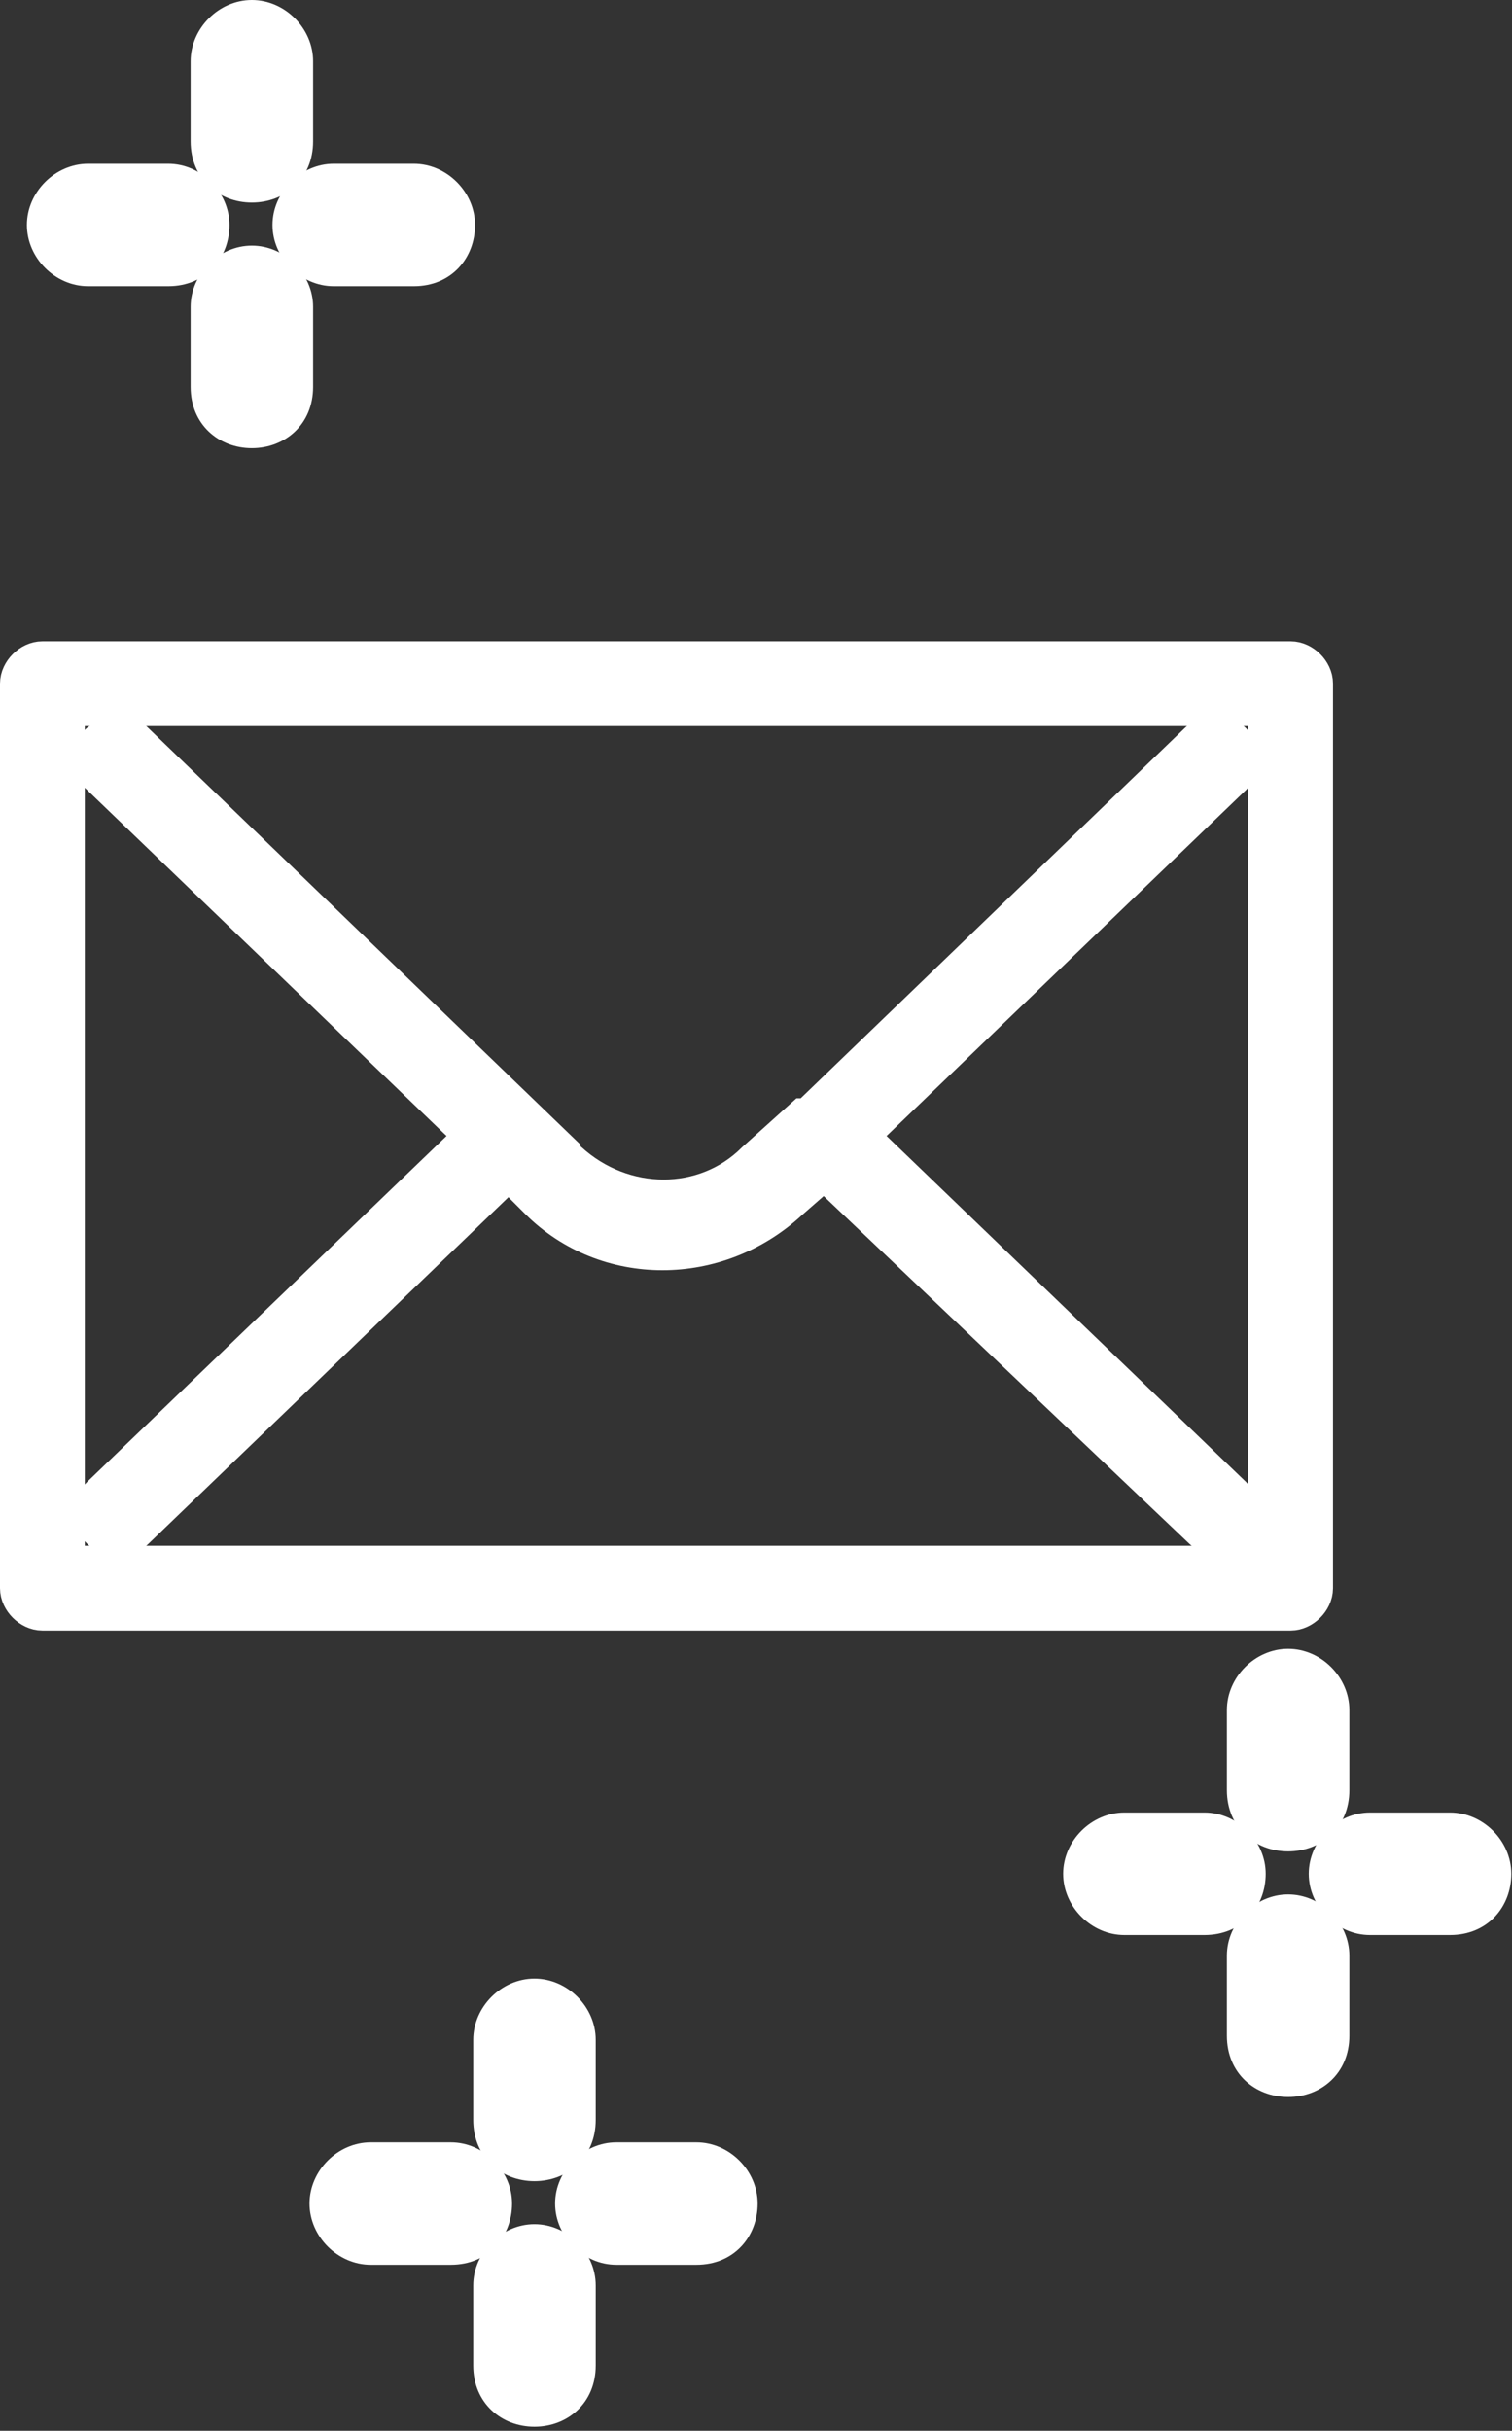 <?xml version="1.0" encoding="utf-8"?>
<!-- Generator: Adobe Illustrator 25.0.0, SVG Export Plug-In . SVG Version: 6.00 Build 0)  -->
<svg version="1.1" id="Layer_1" xmlns="http://www.w3.org/2000/svg" xmlns:xlink="http://www.w3.org/1999/xlink" x="0px" y="0px"
	 width="32.1px" height="51.6px" viewBox="0 0 32.1 51.6" style="enable-background:new 0 0 32.1 51.6;" xml:space="preserve">
<rect x="0" y="0" width="32.1" height="51.6" fill="#333333" stroke="none"/>
<style type="text/css">
	.st0{fill:#FFFFFF;stroke:#FFFFFF;}
	.st1{fill:#FFFFFF;}
</style>
<g id="Group_881" transform="translate(-227.5 -1046.887)">
	<g id="email_3_" transform="translate(228 992.5)">
		<g id="Group_865" transform="translate(0 68.5)">
			<g id="Group_864" transform="translate(0 0)">
				<path id="Path_442" class="st0" d="M26.9,0H0.4C0.2,0,0,0.2,0,0.4c0,0,0,0,0,0v19.2C0,19.8,0.2,20,0.4,20c0,0,0,0,0,0h26.5
					c0.2,0,0.4-0.2,0.4-0.4l0,0V0.4C27.3,0.2,27.1,0,26.9,0C26.9,0,26.9,0,26.9,0z M26.5,19.2H0.8V0.8h25.7L26.5,19.2z"/>
			</g>
		</g>
		<g id="Group_867" transform="translate(1.601 70.101)">
			<g id="Group_866" transform="translate(0 0)">
				<path id="Path_443" class="st0" d="M24,16.1l-8-7.7l8-7.7c0.2-0.2,0.2-0.4,0-0.6s-0.4-0.2-0.6,0l0,0l-8.3,8c0,0,0,0-0.1,0
					c0,0,0,0,0,0l-1,0.9c-1.1,1.1-2.9,1.1-4.1,0l-1-0.9C9,8.1,9,8.1,9,8.1l-8.3-8C0.5,0,0.3,0,0.1,0.1S0,0.5,0.1,0.7l8,7.7l-8,7.7
					c-0.2,0.2-0.2,0.4,0,0.6s0.4,0.2,0.6,0l0,0L8.7,9l0.7,0.7c1.4,1.4,3.7,1.4,5.2,0L15.4,9l8.1,7.7c0.2,0.2,0.4,0.1,0.6,0
					S24.2,16.3,24,16.1L24,16.1L24,16.1z"/>
			</g>
		</g>
	</g>
	<g id="Group_878" transform="translate(250.071 1081.887)">
		<g id="Group_4" transform="translate(0 3.476)">
			<path id="Path_4" class="st1" d="M3,2.6H1.3C0.6,2.6,0,2,0,1.3C0,0.6,0.6,0,1.3,0H3c0.7,0,1.3,0.6,1.3,1.3C4.3,2,3.8,2.6,3,2.6z"
				/>
		</g>
		<g id="Group_5" transform="translate(5.214 3.476)">
			<path id="Path_5" class="st1" d="M3,2.6H1.3C0.6,2.6,0,2,0,1.3C0,0.6,0.6,0,1.3,0H3c0.7,0,1.3,0.6,1.3,1.3C4.3,2,3.8,2.6,3,2.6z"
				/>
		</g>
		<g id="Group_6" transform="translate(3.476)">
			<path id="Path_6" class="st1" d="M1.3,4.3C0.6,4.3,0,3.8,0,3V1.3C0,0.6,0.6,0,1.3,0s1.3,0.6,1.3,1.3V3C2.6,3.8,2,4.3,1.3,4.3z"/>
		</g>
		<g id="Group_7" transform="translate(3.476 5.214)">
			<path id="Path_7" class="st1" d="M1.3,4.3C0.6,4.3,0,3.8,0,3V1.3C0,0.6,0.6,0,1.3,0s1.3,0.6,1.3,1.3V3C2.6,3.8,2,4.3,1.3,4.3z"/>
		</g>
	</g>
	<g id="Group_879" transform="translate(234.071 1088.887)">
		<g id="Group_4-2" transform="translate(0 3.476)">
			<path id="Path_4-2" class="st1" d="M3,2.6H1.3C0.6,2.6,0,2,0,1.3C0,0.6,0.6,0,1.3,0H3c0.7,0,1.3,0.6,1.3,1.3C4.3,2,3.8,2.6,3,2.6
				z"/>
		</g>
		<g id="Group_5-2" transform="translate(5.214 3.476)">
			<path id="Path_5-2" class="st1" d="M3,2.6H1.3C0.6,2.6,0,2,0,1.3C0,0.6,0.6,0,1.3,0H3c0.7,0,1.3,0.6,1.3,1.3C4.3,2,3.8,2.6,3,2.6
				z"/>
		</g>
		<g id="Group_6-2" transform="translate(3.476)">
			<path id="Path_6-2" class="st1" d="M1.3,4.3C0.6,4.3,0,3.8,0,3V1.3C0,0.6,0.6,0,1.3,0s1.3,0.6,1.3,1.3V3C2.6,3.8,2,4.3,1.3,4.3z"
				/>
		</g>
		<g id="Group_7-2" transform="translate(3.476 5.214)">
			<path id="Path_7-2" class="st1" d="M1.3,4.3C0.6,4.3,0,3.8,0,3V1.3C0,0.6,0.6,0,1.3,0s1.3,0.6,1.3,1.3V3C2.6,3.8,2,4.3,1.3,4.3z"
				/>
		</g>
	</g>
	<g id="Group_880" transform="translate(228.071 1046.887)">
		<g id="Group_4-3" transform="translate(0 3.476)">
			<path id="Path_4-3" class="st1" d="M3,2.6H1.3C0.6,2.6,0,2,0,1.3C0,0.6,0.6,0,1.3,0H3c0.7,0,1.3,0.6,1.3,1.3C4.3,2,3.8,2.6,3,2.6
				z"/>
		</g>
		<g id="Group_5-3" transform="translate(5.214 3.476)">
			<path id="Path_5-3" class="st1" d="M3,2.6H1.3C0.6,2.6,0,2,0,1.3C0,0.6,0.6,0,1.3,0H3c0.7,0,1.3,0.6,1.3,1.3C4.3,2,3.8,2.6,3,2.6
				z"/>
		</g>
		<g id="Group_6-3" transform="translate(3.476)">
			<path id="Path_6-3" class="st1" d="M1.3,4.3C0.6,4.3,0,3.8,0,3V1.3C0,0.6,0.6,0,1.3,0s1.3,0.6,1.3,1.3V3C2.6,3.8,2,4.3,1.3,4.3z"
				/>
		</g>
		<g id="Group_7-3" transform="translate(3.476 5.214)">
			<path id="Path_7-3" class="st1" d="M1.3,4.3C0.6,4.3,0,3.8,0,3V1.3C0,0.6,0.6,0,1.3,0s1.3,0.6,1.3,1.3V3C2.6,3.8,2,4.3,1.3,4.3z"
				/>
		</g>
	</g>
</g>
</svg>

